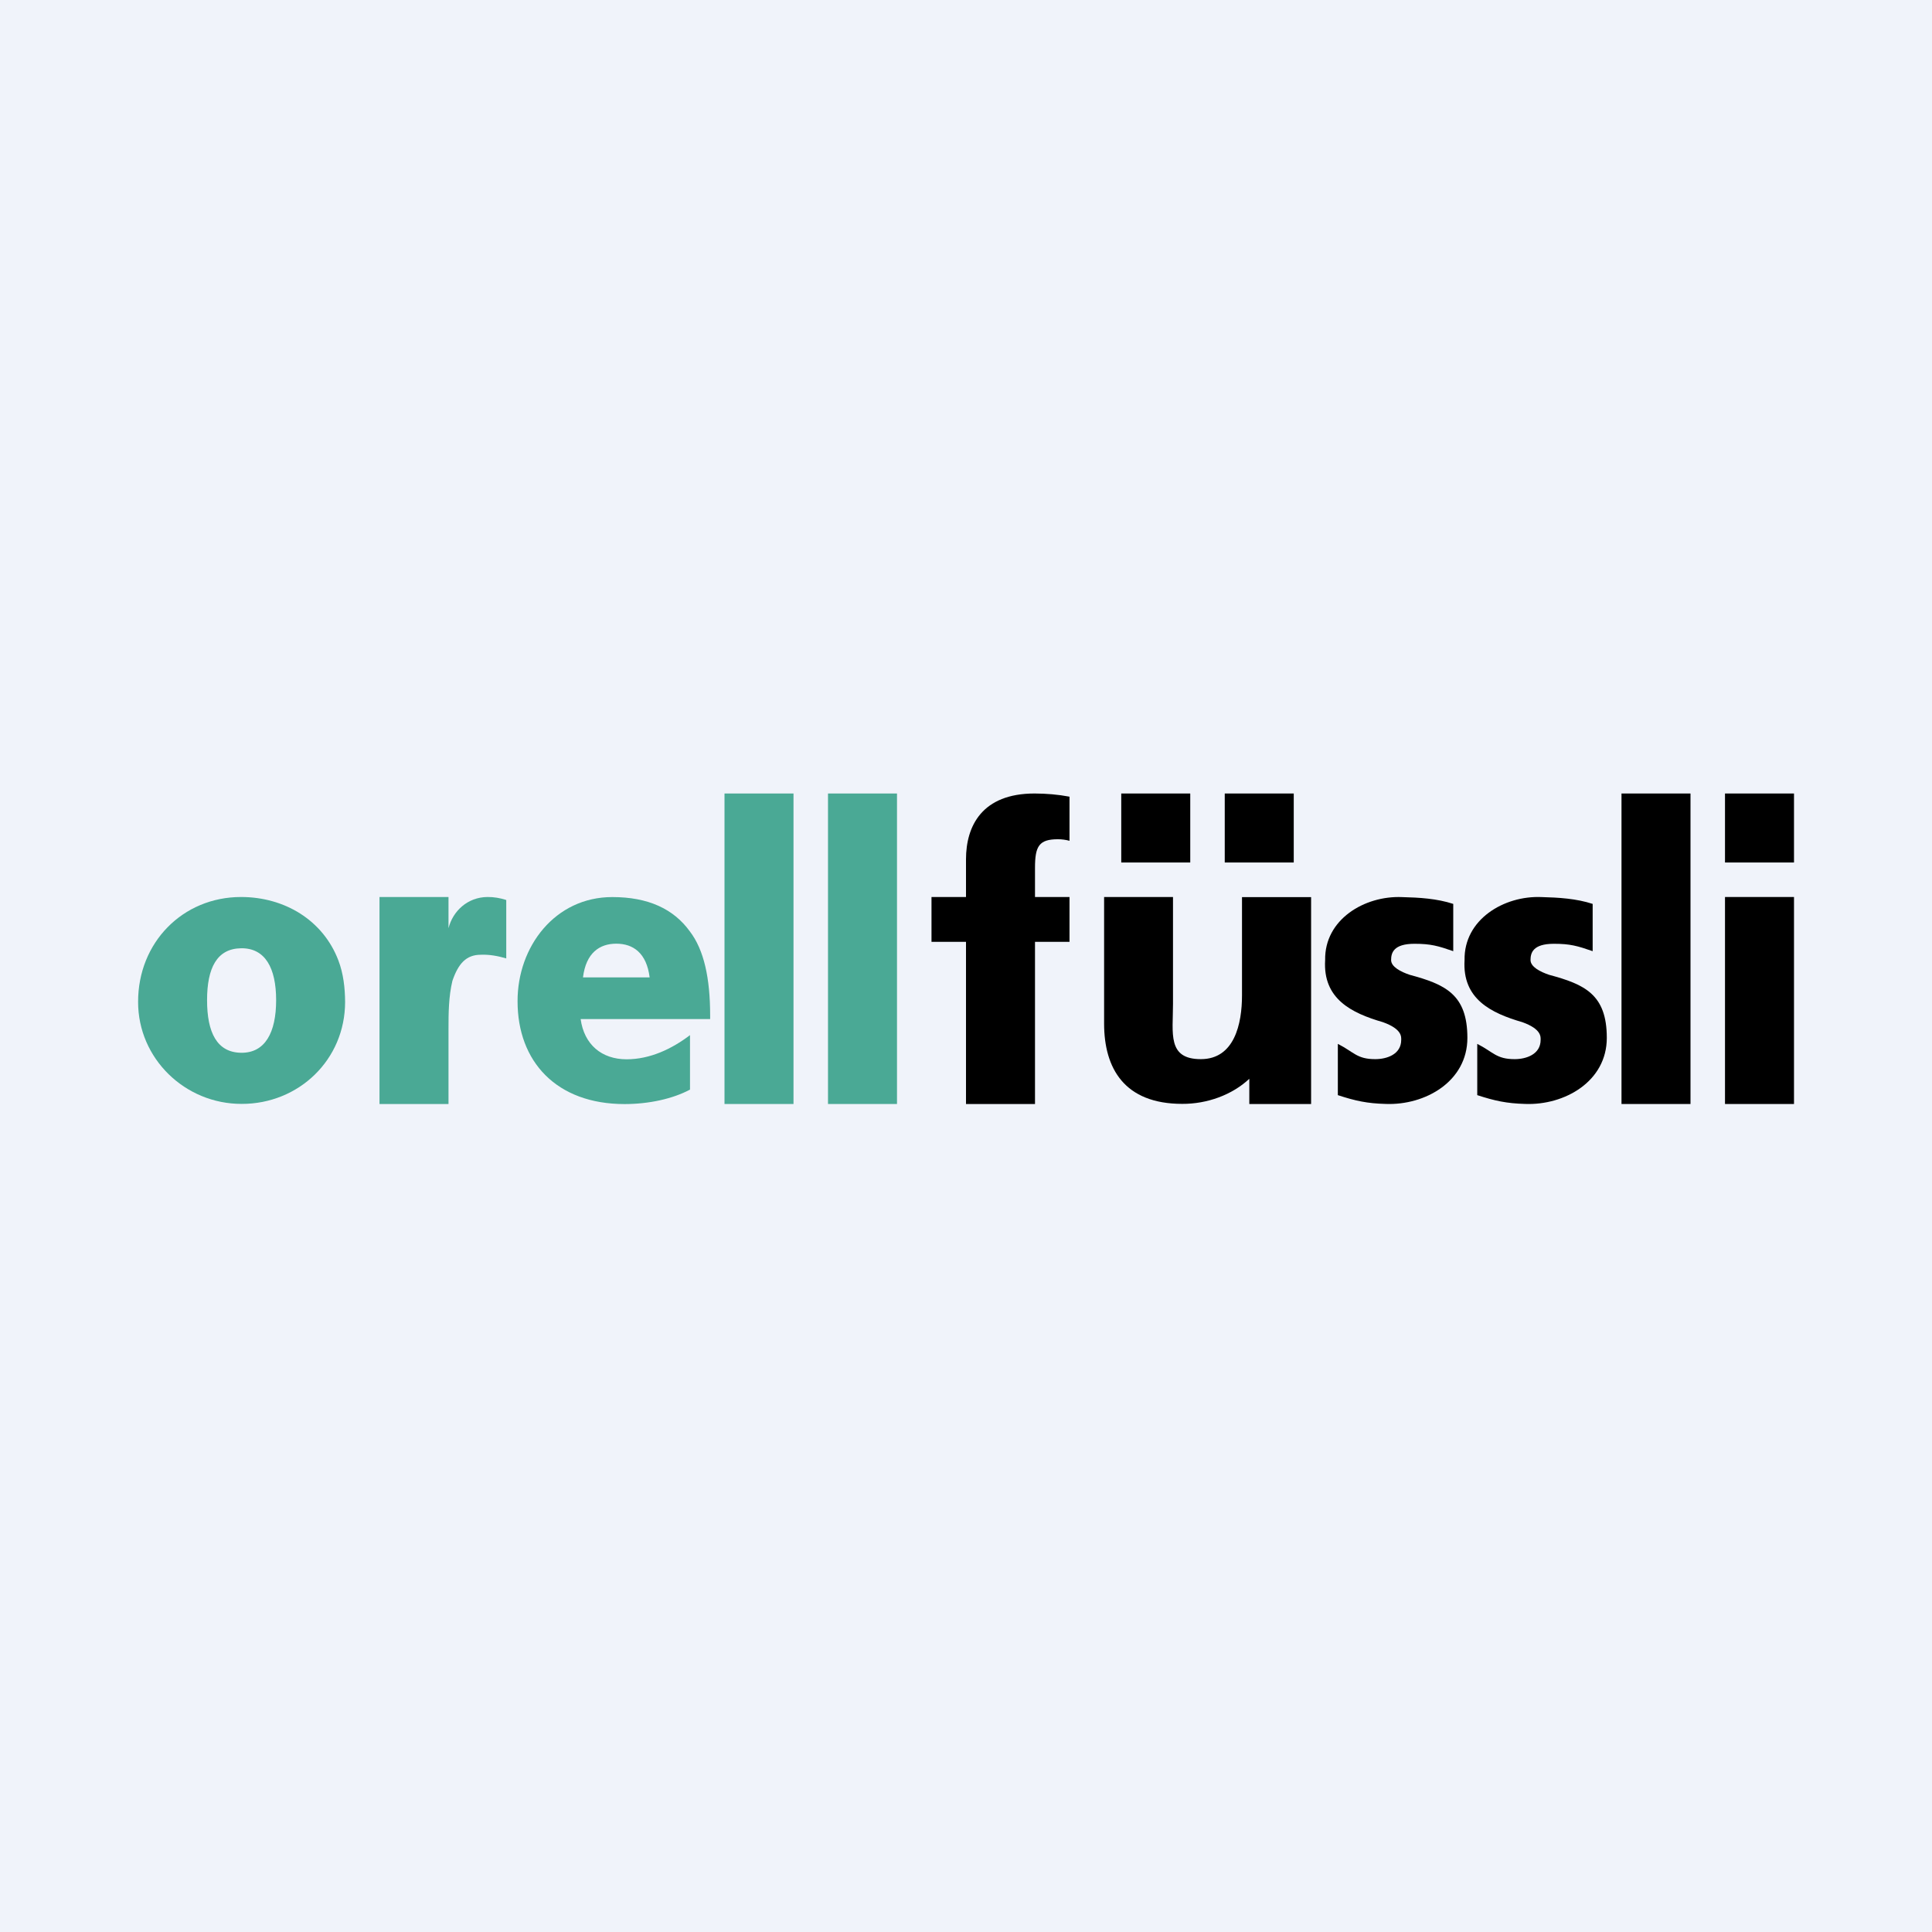 <!-- by TradingView --><svg width="56" height="56" viewBox="0 0 56 56" fill="none" xmlns="http://www.w3.org/2000/svg">
<rect width="56" height="56" fill="#F0F3FA"/>
<path d="M14.127 26C13.554 26.005 13.126 26.406 13 26.905V26H11V32H13V29.829C13 29.359 13.004 28.889 13.113 28.431C13.283 27.935 13.51 27.674 13.936 27.674C14.185 27.663 14.434 27.71 14.674 27.78V26.087C14.496 26.029 14.314 25.998 14.127 26Z" fill="#4AA995"/>
<path d="M23 23H21V32H23V23Z" fill="#4AA995"/>
<path d="M16.898 28.33C16.986 27.62 17.378 27.353 17.864 27.353C18.35 27.353 18.742 27.62 18.83 28.33H16.898ZM20.584 29.435C20.584 28.357 20.407 27.533 19.994 26.995C19.522 26.343 18.784 26.002 17.75 26.002C16.087 26 14.998 27.44 15.002 29.021C15 30.766 16.125 32.002 18.103 32.002C18.812 32.002 19.5 31.849 20 31.583V30.004C19.467 30.408 18.837 30.704 18.163 30.704C17.438 30.704 16.932 30.277 16.83 29.538H20.584V29.435Z" fill="#4AA995"/>
<path d="M37.5 23H35.5V25H37.5V23Z" fill="black"/>
<path d="M34.5 23H32.5V25H34.5V23Z" fill="black"/>
<path d="M52 23H50V25H52V23Z" fill="black"/>
<path d="M49 23H47V32H49V23Z" fill="black"/>
<path d="M52 26H50V32H52V26Z" fill="black"/>
<path d="M44.363 27.827C44.363 28.027 44.649 28.17 44.9 28.255C45.929 28.532 46.574 28.82 46.574 30.083C46.574 31.347 45.35 32.042 44.206 31.998C43.672 31.983 43.328 31.909 42.819 31.743V30.257C43.289 30.496 43.369 30.7 43.904 30.7C44.237 30.7 44.656 30.562 44.656 30.141C44.656 30.056 44.685 29.828 44.125 29.628C43.22 29.365 42.382 28.957 42.451 27.829C42.429 26.654 43.591 25.955 44.683 26.002C45.177 26.015 45.692 26.045 46.164 26.2V27.57C45.722 27.417 45.511 27.356 45.04 27.356C44.426 27.356 44.363 27.626 44.363 27.827Z" fill="black"/>
<path d="M40.322 27.827C40.322 28.027 40.608 28.17 40.859 28.255C41.888 28.532 42.533 28.82 42.533 30.084C42.533 31.347 41.309 32.042 40.165 31.998C39.631 31.984 39.287 31.91 38.778 31.743V30.257C39.248 30.496 39.328 30.7 39.863 30.7C40.196 30.7 40.615 30.563 40.615 30.141C40.615 30.056 40.644 29.828 40.084 29.628C39.179 29.365 38.341 28.957 38.41 27.829C38.388 26.654 39.55 25.956 40.642 26.003C41.136 26.015 41.651 26.045 42.123 26.2V27.57C41.681 27.417 41.47 27.356 40.999 27.356C40.385 27.356 40.322 27.626 40.322 27.827Z" fill="black"/>
<path d="M26 23H24V32H26V23Z" fill="#4AA995"/>
<path d="M36 28.854C36 29.668 35.785 30.7 34.807 30.7C33.829 30.7 34 29.953 34 29.096V26H32.003V29.668C32.003 30.969 32.592 31.996 34.267 31.996C34.988 32 35.714 31.737 36.212 31.269V32H38.003V26.003H36V28.854Z" fill="black"/>
<path fill-rule="evenodd" clip-rule="evenodd" d="M28 26H27V27.3H28L28 32H30V27.3H31V26H30V25.154C30 24.526 30.117 24.326 30.665 24.326C30.778 24.326 30.891 24.341 31 24.371V23.092C30.667 23.029 30.328 23.001 29.988 23C28.465 23 28 23.941 28 24.908V26Z" fill="black"/>
<path fill-rule="evenodd" clip-rule="evenodd" d="M9.807 27.835C9.954 28.22 10 28.63 10.003 29.041C10.003 30.719 8.658 32 7.005 31.997C5.358 32 4 30.677 4.003 29.041C4 27.32 5.295 26 6.987 26C8.246 26 9.362 26.67 9.807 27.835ZM6.987 30.515C7.686 30.525 8.004 29.925 8.004 28.991C8.004 28.057 7.686 27.476 6.987 27.486C6.287 27.496 6.002 28.057 6.002 28.991C6.002 29.925 6.287 30.505 6.987 30.515Z" fill="#4AA995"/>
</svg>
